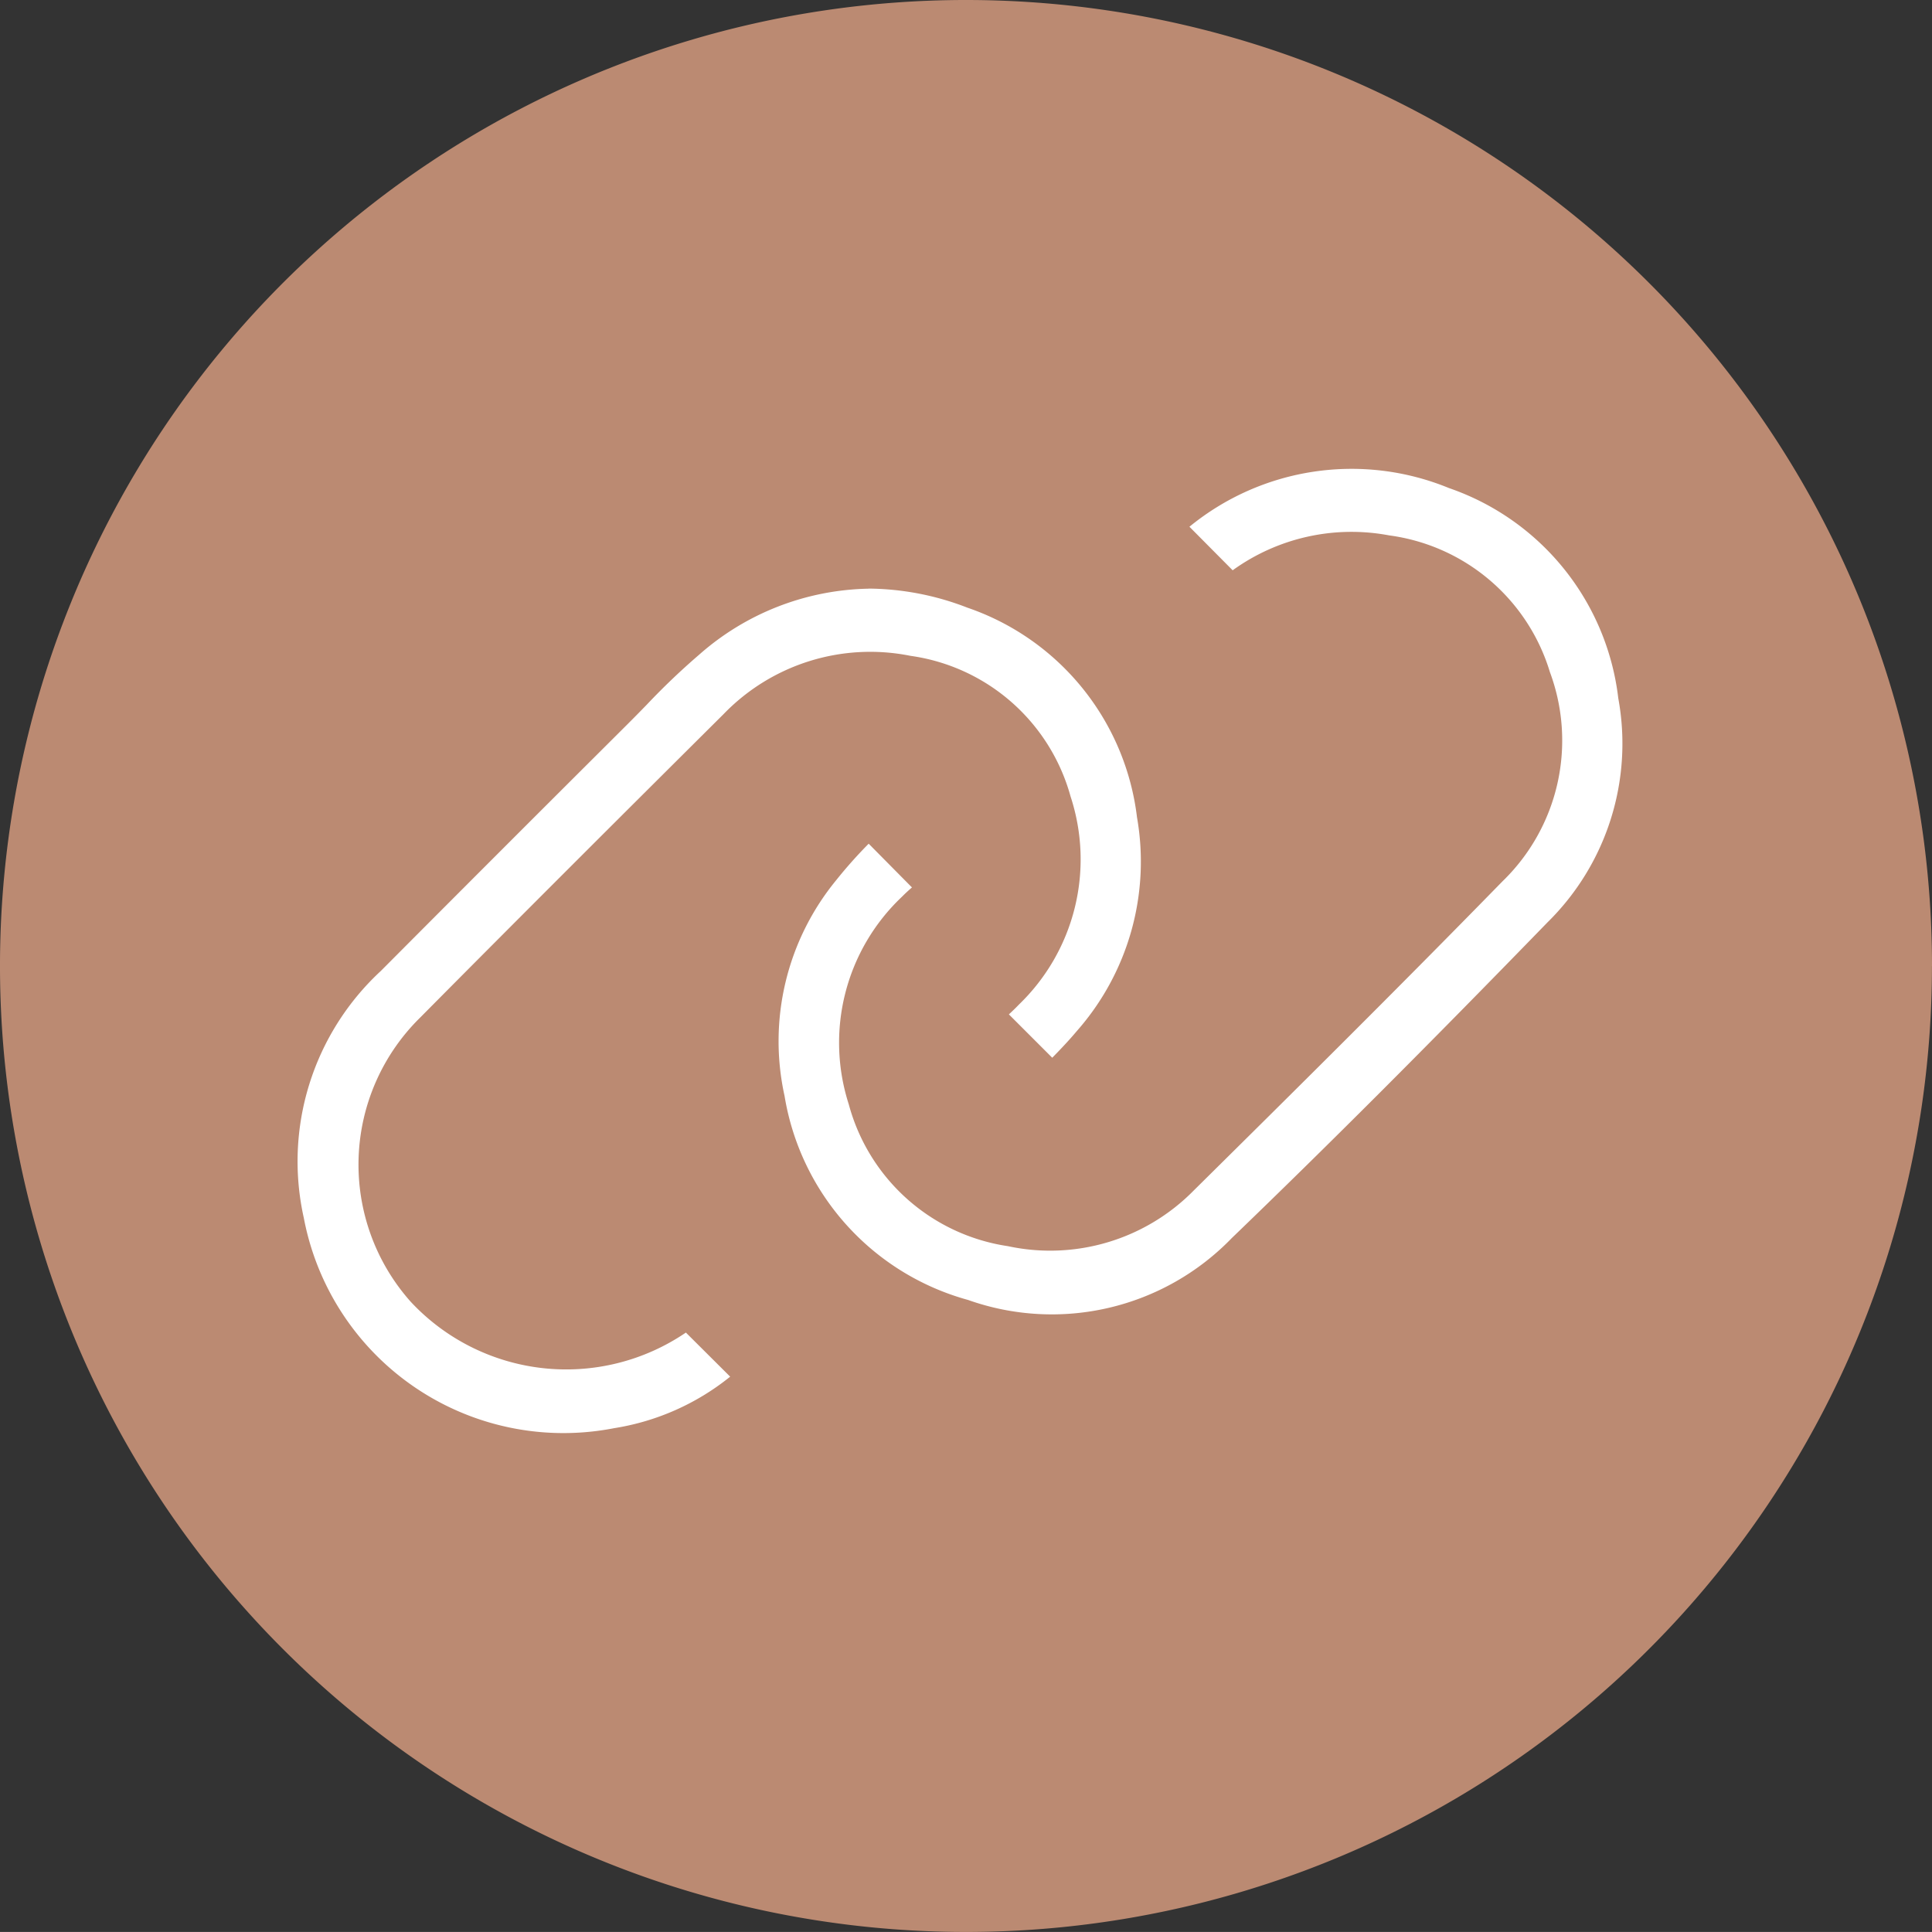 <svg xmlns="http://www.w3.org/2000/svg" width="42.235" height="42.234" viewBox="0 0 42.235 42.234">
  <rect x="0" y="0" width="42.235" height="42.234" fill="#333333" stroke="none"/>
  <g id="Komponente_138_1" data-name="Komponente 138 – 1" transform="translate(0)">
    <path id="Pfad_368" data-name="Pfad 368" d="M316.229,21.117A21.117,21.117,0,1,1,295.113,0a21.117,21.117,0,0,1,21.117,21.117" transform="translate(-273.995)" fill="#bb8a72"/>
    <path id="Pfad_375" data-name="Pfad 375" d="M294.214,15.3A5.751,5.751,0,0,0,290.5,16.75a15.243,15.243,0,0,0-1.14,1.089c-.135.139-.271.277-.408.414l-.667.665q-2.373,2.366-4.737,4.74a5.671,5.671,0,0,0-1.682,5.4,5.777,5.777,0,0,0,6.784,4.594,5.376,5.376,0,0,0,2.536-1.126l-.968-.964a4.647,4.647,0,0,1-6.014-.672,4.507,4.507,0,0,1,.208-6.217c2.3-2.32,4.642-4.654,6.63-6.631a4.456,4.456,0,0,1,4.085-1.274,4.238,4.238,0,0,1,3.5,3.073A4.407,4.407,0,0,1,297.5,24.39c-.072.076-.147.147-.221.216l.948.948c.19-.194.37-.384.536-.582A5.6,5.6,0,0,0,300.08,20.3a5.543,5.543,0,0,0-3.708-4.585,6.078,6.078,0,0,0-2.157-.417" transform="translate(-275.224 -2.431)" fill="#fff"/>
    <path id="Pfad_376" data-name="Pfad 376" d="M296.2,20.379a10.047,10.047,0,0,0-.712.8,5.548,5.548,0,0,0-1.127,4.714,5.556,5.556,0,0,0,4.012,4.46A5.472,5.472,0,0,0,304.138,29c2.057-1.98,4.25-4.172,6.9-6.9a5.482,5.482,0,0,0,1.549-4.9,5.544,5.544,0,0,0-3.7-4.595,5.6,5.6,0,0,0-5.675.845l.945.952a4.437,4.437,0,0,1,3.421-.763,4.258,4.258,0,0,1,3.514,2.988,4.286,4.286,0,0,1-1.039,4.577c-2.286,2.341-4.587,4.62-6.746,6.755a4.4,4.4,0,0,1-4.064,1.218,4.25,4.25,0,0,1-3.478-3.1,4.391,4.391,0,0,1,1.161-4.537c.072-.073.146-.141.22-.205Z" transform="translate(-277.21 -1.935)" fill="#fff"/>
  </g>
</svg>
